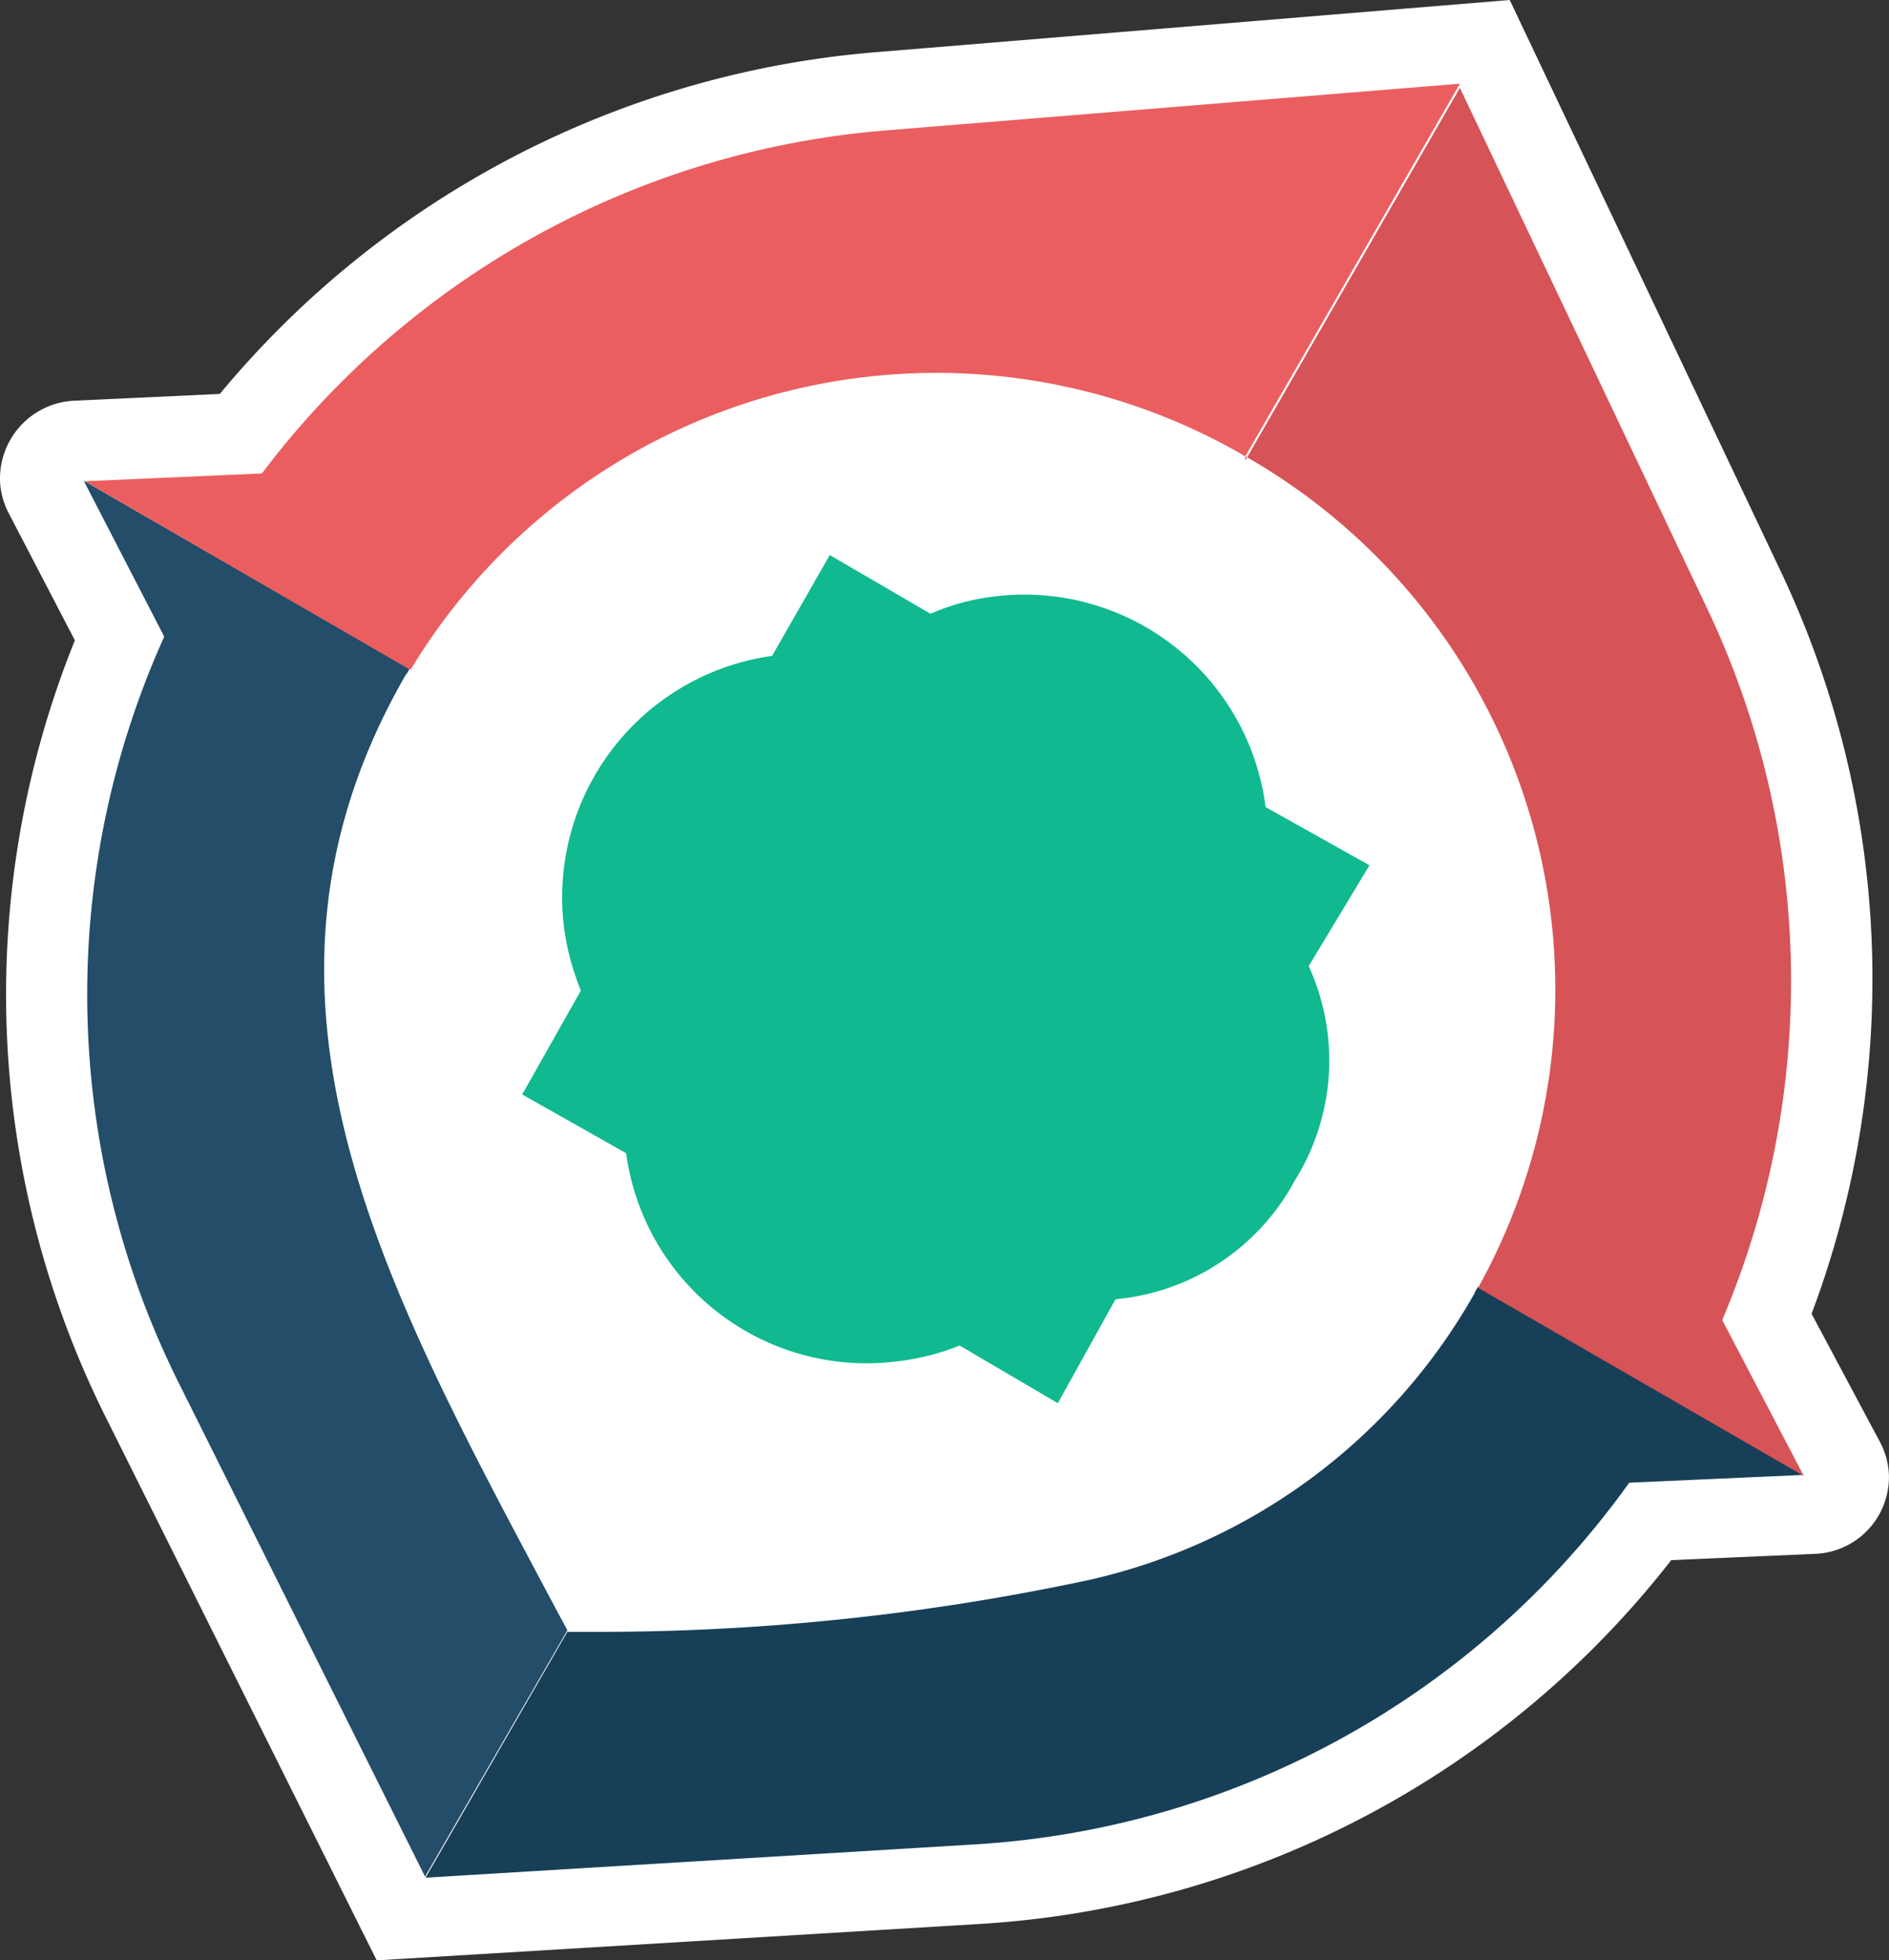 <svg xmlns="http://www.w3.org/2000/svg" width="109.481" height="113.571" viewBox="0 0 109.481 113.571"><rect x="0" y="0" width="109.481" height="113.571" fill="#333333" stroke="none"/><g transform="translate(-308.349 -297)"><path d="M182.633,78.116a55.13,55.13,0,0,0-1.806-43.056L165.139,2,128.557,5.011A55.25,55.25,0,0,0,90.379,24.823l-8.431.391a4.516,4.516,0,0,0-4.306,4.7,4.426,4.426,0,0,0,.512,1.837l3.824,7.347a54.8,54.8,0,0,0,1.867,45.164l15.627,31.313,34.926-2.108A55.009,55.009,0,0,0,174.5,92.387l8.25-.361a4.456,4.456,0,0,0,4.366-4.546,4.4,4.4,0,0,0-.482-1.867Z" transform="translate(230.71 295)" fill="#fff"/><path d="M132.462,48.931a13.127,13.127,0,0,0,.813-12.435l3.523-5.841-6.022-3.372A14.091,14.091,0,0,0,115,15.089a12.827,12.827,0,0,0-3.643.994l-5.841-3.4-3.342,5.841A14.121,14.121,0,0,0,90.129,34.359a14.814,14.814,0,0,0,.963,3.553l-3.4,6.022,6.022,3.4a14.061,14.061,0,0,0,15.837,12.044,13.88,13.88,0,0,0,3.493-.9l5.691,3.342,3.342-6.022A13.158,13.158,0,0,0,132.462,48.931Z" transform="translate(250.923 316.476)" fill="#10b990"/><path d="M107.282,77.851l-.6-1.114c-9.906-18.637-19.511-35.559-8.792-54.2a1.716,1.716,0,0,0,.241-.391L79.25,11.25l4.667,9.033a50.372,50.372,0,0,0,.873,43.3L99.032,92.123l8.25-14.272Z" transform="translate(233.951 313.601)" fill="#234d69"/><path d="M146.831,26.76a2.5,2.5,0,0,0-.211.391,34.294,34.294,0,0,1-22.311,16.59,135.731,135.731,0,0,1-28.995,3.011H94.05L85.83,60.994l31.825-1.927a50.342,50.342,0,0,0,37.937-20.956l10.117-.452Z" transform="translate(247.182 344.79)" fill="#173f58"/><path d="M101.61,25.037A35.559,35.559,0,0,1,115.1,73.212l18.878,10.9-4.727-9.033a50.342,50.342,0,0,0-.9-41.279L114.045,3.69,101.61,25.278Z" transform="translate(278.914 298.398)" fill="#d65357"/><path d="M146.534,25.2h0L158.969,3.61l-33.3,2.71A50.4,50.4,0,0,0,89.537,26.192l-10.267.452,18.878,10.93A35.589,35.589,0,0,1,146.534,25.2Z" transform="translate(233.991 298.238)" fill="#eb5e60"/></g></svg>